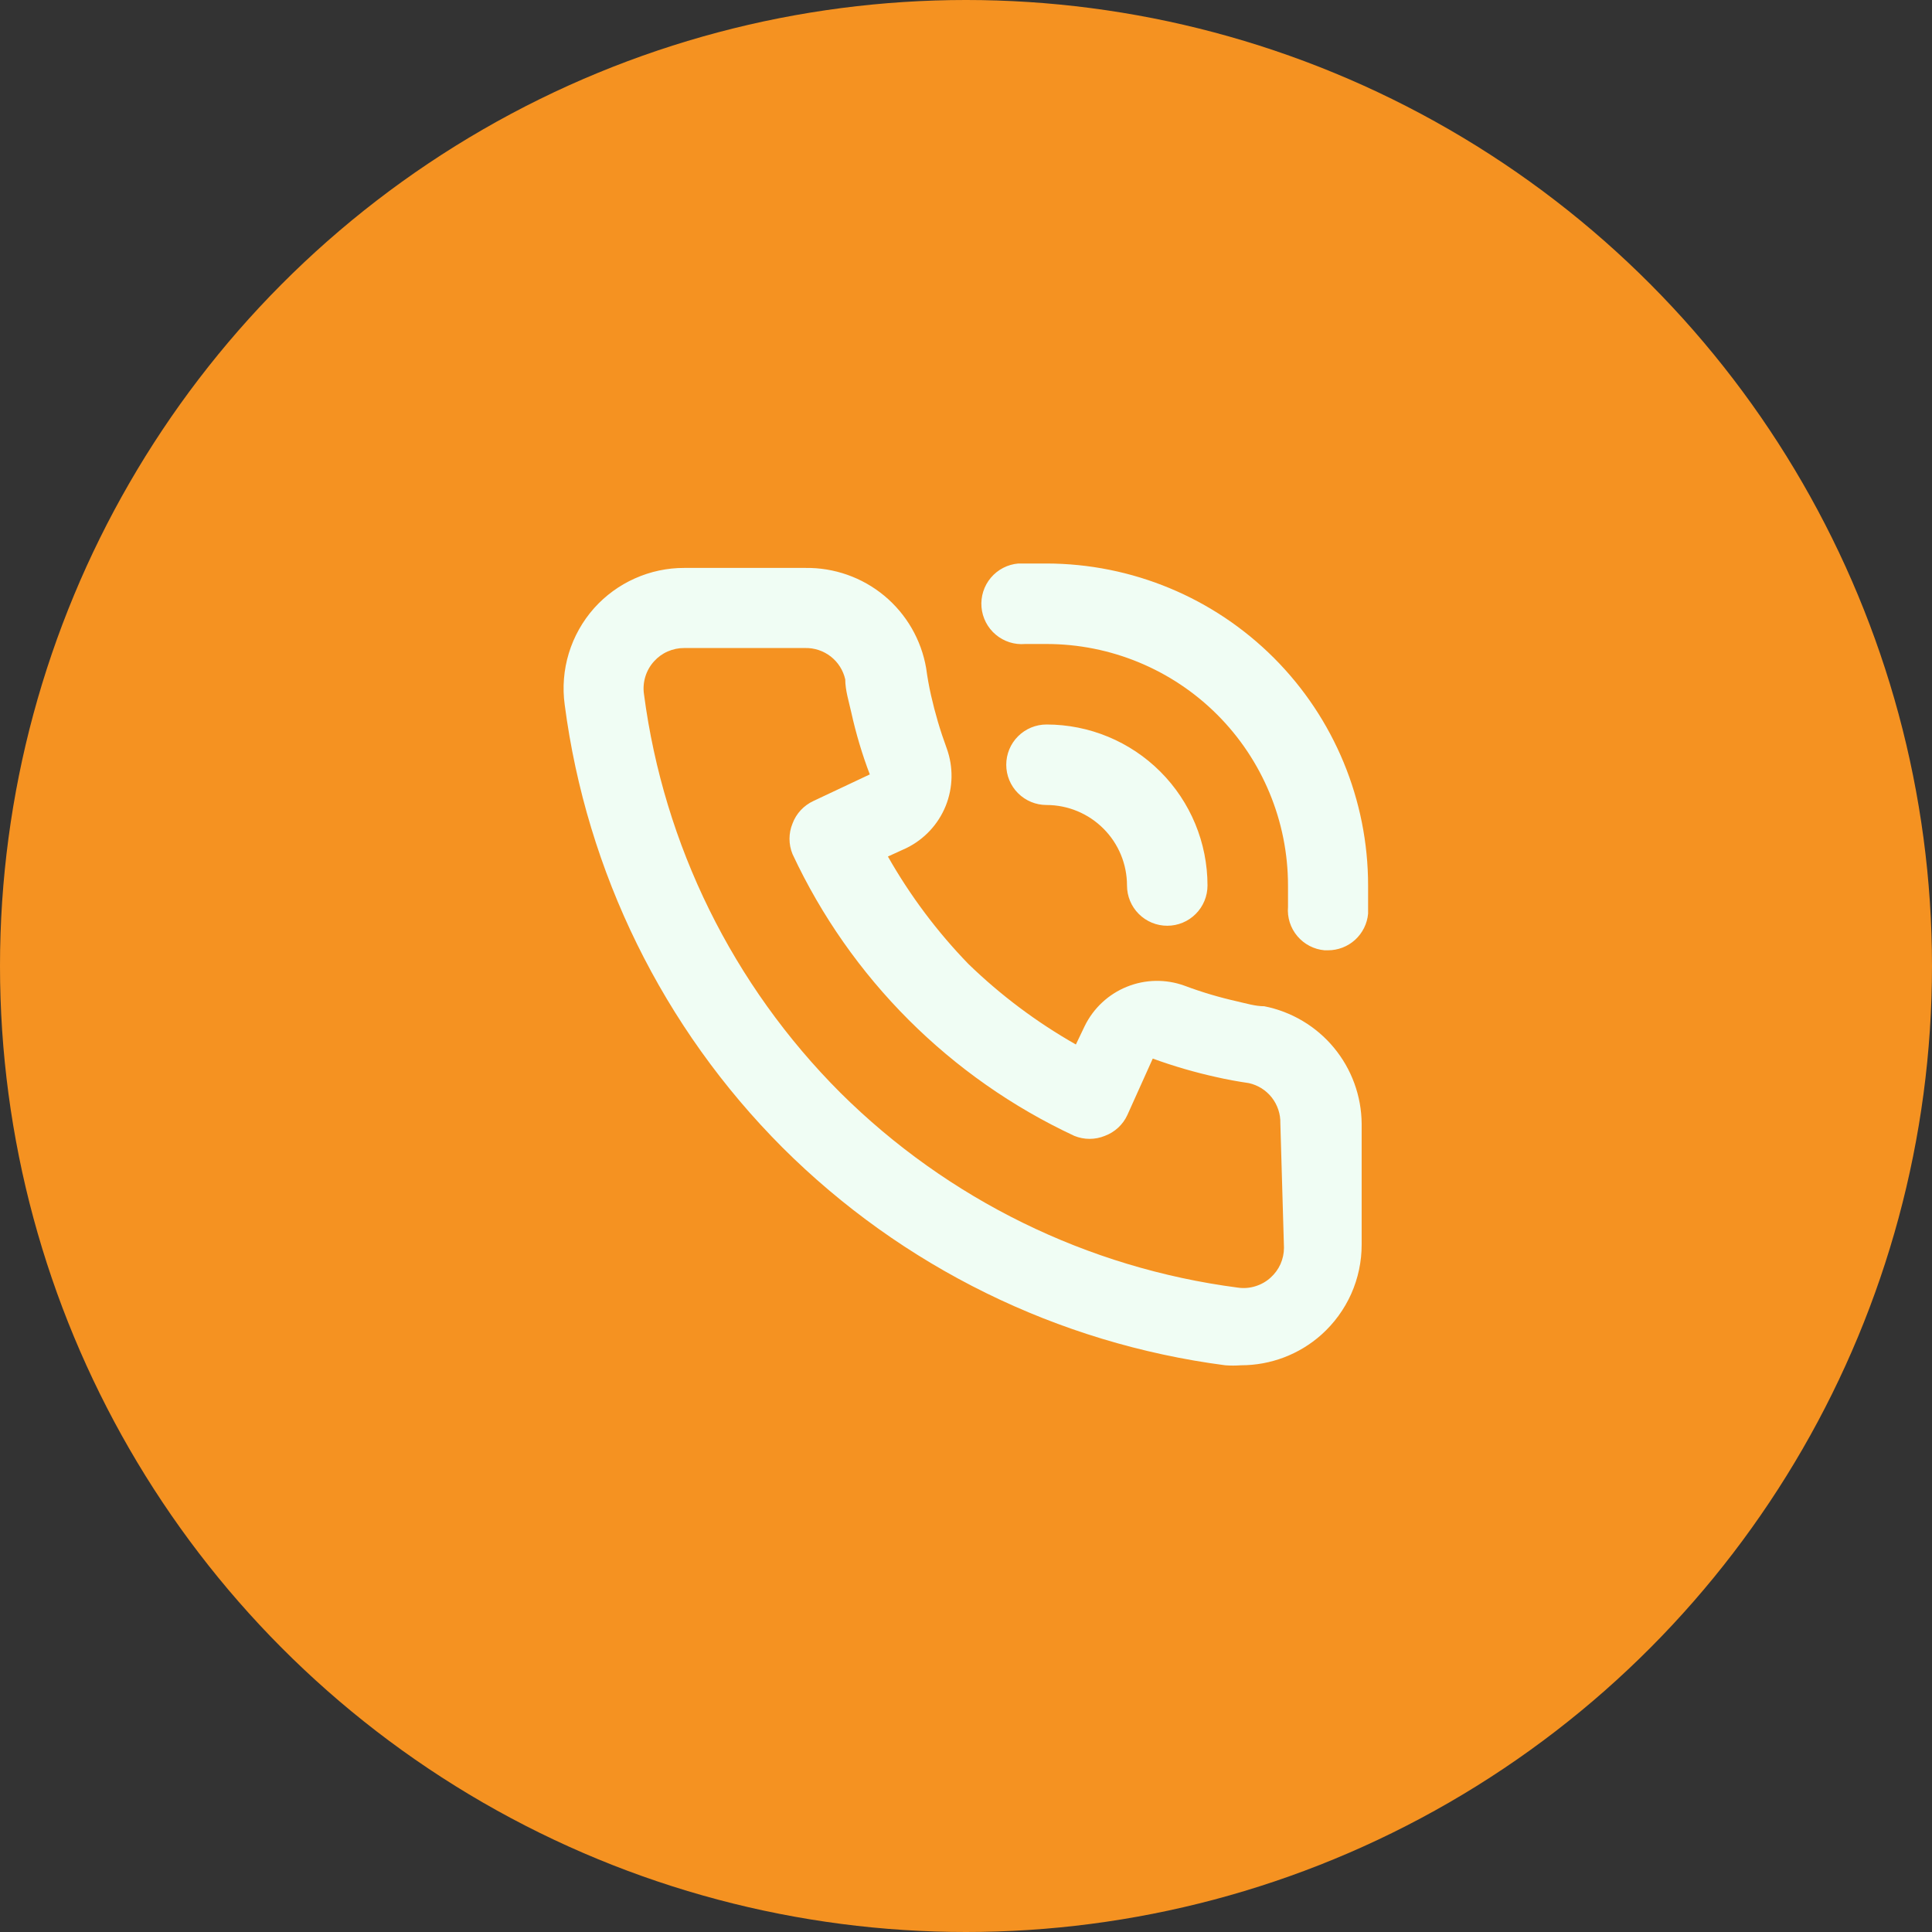 <svg width="48" height="48" viewBox="0 0 48 48" fill="none" xmlns="http://www.w3.org/2000/svg">
<rect x="0" y="0" width="48" height="48" fill="#333333" stroke="none"/>
<circle cx="24" cy="24" r="24" fill="#F59221"/>
<path d="M31.41 25C31.19 25 30.96 24.93 30.74 24.88C30.295 24.78 29.857 24.65 29.43 24.49C28.966 24.321 28.456 24.33 27.998 24.515C27.541 24.699 27.167 25.047 26.95 25.49L26.73 25.95C25.759 25.399 24.862 24.727 24.06 23.95C23.283 23.148 22.611 22.251 22.06 21.28L22.52 21.07C22.963 20.853 23.311 20.48 23.496 20.022C23.68 19.564 23.689 19.054 23.52 18.59C23.361 18.159 23.231 17.718 23.13 17.27C23.08 17.05 23.04 16.82 23.01 16.6C22.889 15.896 22.52 15.258 21.97 14.801C21.42 14.345 20.725 14.1 20.01 14.11H17C16.577 14.109 16.159 14.198 15.773 14.371C15.387 14.543 15.042 14.795 14.76 15.11C14.473 15.434 14.258 15.816 14.132 16.23C14.006 16.644 13.971 17.081 14.03 17.51C14.574 21.672 16.475 25.539 19.44 28.51C22.412 31.475 26.278 33.376 30.44 33.92C30.57 33.93 30.7 33.93 30.83 33.92C31.568 33.921 32.28 33.651 32.83 33.16C33.145 32.878 33.397 32.533 33.57 32.147C33.742 31.761 33.831 31.343 33.83 30.92V27.92C33.825 27.229 33.581 26.561 33.14 26.029C32.699 25.497 32.088 25.134 31.41 25ZM31.9 31C31.9 31.14 31.87 31.277 31.814 31.405C31.757 31.532 31.674 31.646 31.57 31.74C31.461 31.84 31.33 31.914 31.188 31.957C31.047 32.001 30.897 32.012 30.75 31.99C27.018 31.503 23.55 29.802 20.88 27.15C18.208 24.477 16.492 20.997 16 17.25C15.978 17.103 15.99 16.954 16.033 16.812C16.076 16.67 16.15 16.54 16.25 16.43C16.345 16.325 16.46 16.241 16.59 16.185C16.719 16.128 16.859 16.099 17 16.1H20C20.231 16.094 20.457 16.169 20.64 16.311C20.822 16.453 20.949 16.654 21 16.88C21 17.15 21.09 17.43 21.15 17.7C21.266 18.224 21.419 18.739 21.61 19.24L20.21 19.9C19.97 20.011 19.782 20.212 19.69 20.46C19.59 20.703 19.59 20.977 19.69 21.22C21.129 24.303 23.607 26.781 26.69 28.22C26.934 28.32 27.207 28.32 27.45 28.22C27.698 28.128 27.9 27.941 28.01 27.7L28.64 26.3C29.156 26.488 29.684 26.642 30.22 26.76C30.48 26.82 30.76 26.87 31.03 26.91C31.256 26.961 31.457 27.088 31.599 27.27C31.741 27.453 31.816 27.679 31.81 27.91L31.9 31ZM26 14C25.77 14 25.53 14 25.3 14C25.035 14.023 24.79 14.149 24.618 14.353C24.446 14.556 24.363 14.82 24.385 15.085C24.408 15.35 24.535 15.596 24.738 15.767C24.942 15.939 25.205 16.023 25.47 16H26C27.591 16 29.118 16.632 30.243 17.757C31.368 18.883 32 20.409 32 22C32 22.18 32 22.35 32 22.53C31.978 22.794 32.061 23.056 32.232 23.258C32.403 23.461 32.646 23.587 32.91 23.61H32.99C33.24 23.611 33.482 23.518 33.667 23.35C33.852 23.181 33.968 22.949 33.99 22.7C33.99 22.47 33.99 22.23 33.99 22C33.99 19.88 33.149 17.847 31.651 16.347C30.152 14.847 28.12 14.003 26 14ZM28 22C28 22.265 28.105 22.52 28.293 22.707C28.481 22.895 28.735 23 29 23C29.265 23 29.52 22.895 29.707 22.707C29.895 22.52 30 22.265 30 22C30 20.939 29.579 19.922 28.829 19.172C28.078 18.421 27.061 18 26 18C25.735 18 25.481 18.105 25.293 18.293C25.105 18.48 25 18.735 25 19C25 19.265 25.105 19.52 25.293 19.707C25.481 19.895 25.735 20 26 20C26.531 20 27.039 20.211 27.414 20.586C27.79 20.961 28 21.47 28 22Z" fill="#F0FDF4"/>
</svg>
